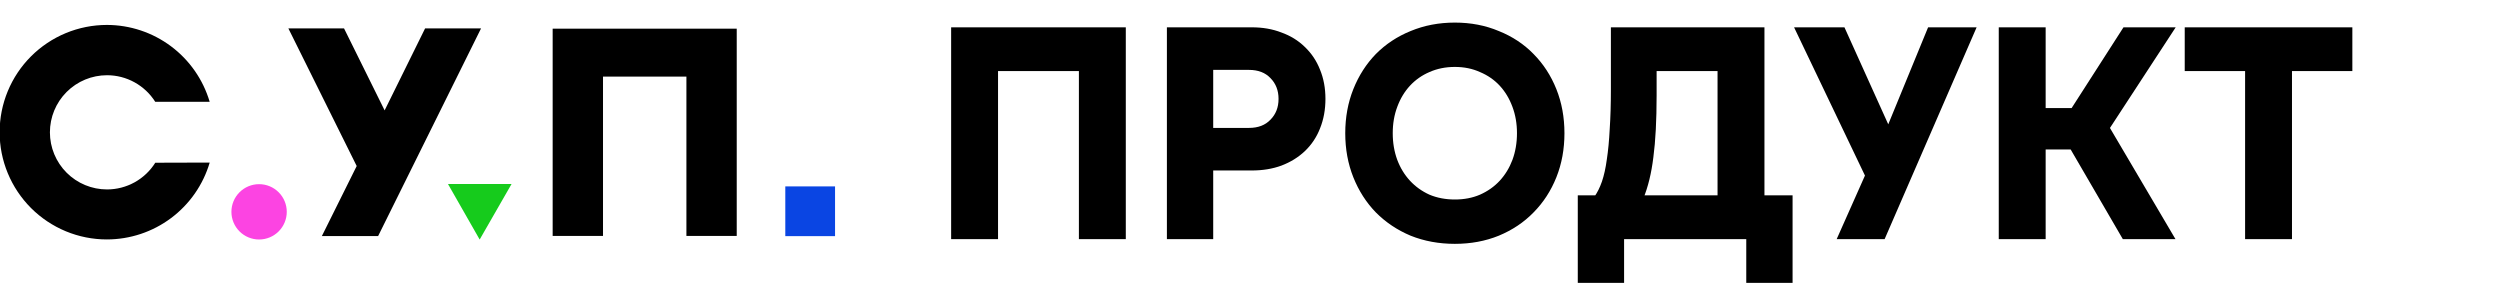 <?xml version="1.0" encoding="UTF-8"?> <svg xmlns="http://www.w3.org/2000/svg" viewBox="0 0 266.00 32.50" data-guides="{&quot;vertical&quot;:[],&quot;horizontal&quot;:[]}"><defs></defs><path fill="black" stroke="none" fill-opacity="1" stroke-width="1" stroke-opacity="1" id="tSvg10ab3a62e52" title="Path 1" d="M101.451 3.157C107.479 3.157 113.507 3.157 119.535 3.157C119.535 10.502 119.535 17.847 119.535 25.192C118.038 25.192 116.541 25.192 115.045 25.192C115.045 19.232 115.045 13.272 115.045 7.312C112.01 7.312 108.975 7.312 105.941 7.312C105.941 13.272 105.941 19.232 105.941 25.192C104.444 25.192 102.948 25.192 101.451 25.192C101.451 17.847 101.451 10.502 101.451 3.157Z"></path><path fill="black" stroke="none" fill-opacity="1" stroke-width="1" stroke-opacity="1" id="tSvg6803ff9d71" title="Path 2" d="M124.408 3.157C127.339 3.157 130.27 3.157 133.2 3.157C134.323 3.157 135.341 3.335 136.256 3.692C137.192 4.028 137.992 4.521 138.657 5.172C139.343 5.822 139.862 6.599 140.216 7.501C140.59 8.403 140.777 9.411 140.777 10.523C140.777 11.635 140.59 12.653 140.216 13.576C139.862 14.479 139.343 15.255 138.657 15.906C137.992 16.535 137.192 17.028 136.256 17.385C135.341 17.721 134.323 17.889 133.2 17.889C131.745 17.889 130.29 17.889 128.835 17.889C128.835 20.323 128.835 22.757 128.835 25.192C127.36 25.192 125.884 25.192 124.408 25.192C124.408 17.847 124.408 10.502 124.408 3.157ZM132.888 13.86C133.928 13.86 134.749 13.545 135.351 12.915C135.975 12.286 136.287 11.488 136.287 10.523C136.287 9.558 135.975 8.76 135.351 8.13C134.749 7.501 133.928 7.186 132.888 7.186C131.537 7.186 130.186 7.186 128.835 7.186C128.835 9.411 128.835 11.635 128.835 13.86C130.186 13.86 131.537 13.86 132.888 13.86Z"></path><path fill="black" stroke="none" fill-opacity="1" stroke-width="1" stroke-opacity="1" id="tSvgba8cea94e4" title="Path 3" d="M154.797 25.695C153.134 25.695 151.595 25.412 150.182 24.845C148.789 24.258 147.584 23.45 146.565 22.422C145.568 21.393 144.788 20.176 144.227 18.77C143.666 17.364 143.385 15.832 143.385 14.174C143.385 12.517 143.666 10.985 144.227 9.579C144.788 8.172 145.568 6.955 146.565 5.927C147.584 4.899 148.789 4.101 150.182 3.535C151.595 2.947 153.134 2.653 154.797 2.653C156.459 2.653 157.987 2.947 159.38 3.535C160.793 4.101 161.999 4.899 162.996 5.927C164.014 6.955 164.804 8.172 165.366 9.579C165.927 10.985 166.207 12.517 166.207 14.174C166.207 15.832 165.927 17.364 165.366 18.77C164.804 20.176 164.014 21.393 162.996 22.422C161.999 23.45 160.793 24.258 159.38 24.845C157.987 25.412 156.459 25.695 154.797 25.695ZM154.797 21.477C155.815 21.477 156.74 21.299 157.571 20.942C158.423 20.564 159.151 20.05 159.754 19.4C160.356 18.749 160.824 17.983 161.157 17.102C161.489 16.199 161.656 15.224 161.656 14.174C161.656 13.125 161.489 12.16 161.157 11.278C160.824 10.376 160.356 9.6 159.754 8.949C159.151 8.298 158.423 7.795 157.571 7.438C156.74 7.06 155.815 6.871 154.797 6.871C153.778 6.871 152.842 7.06 151.991 7.438C151.159 7.795 150.442 8.298 149.839 8.949C149.237 9.6 148.769 10.376 148.436 11.278C148.103 12.16 147.937 13.125 147.937 14.174C147.937 15.224 148.103 16.199 148.436 17.102C148.769 17.983 149.237 18.749 149.839 19.4C150.442 20.05 151.159 20.564 151.991 20.942C152.842 21.299 153.778 21.477 154.797 21.477Z"></path><path fill="black" stroke="none" fill-opacity="1" stroke-width="1" stroke-opacity="1" id="tSvg899e1d1407" title="Path 4" d="M168.126 21.037C168.708 21.037 169.29 21.037 169.872 21.037C170.184 20.596 170.453 20.05 170.682 19.4C170.911 18.728 171.088 17.931 171.212 17.007C171.358 16.063 171.462 14.972 171.524 13.734C171.607 12.495 171.649 11.079 171.649 9.484C171.649 7.375 171.649 5.266 171.649 3.157C176.928 3.157 182.208 3.157 187.487 3.157C187.487 9.117 187.487 15.077 187.487 21.037C188.484 21.037 189.482 21.037 190.48 21.037C190.48 23.974 190.48 26.912 190.48 29.85C189.004 29.85 187.528 29.85 186.053 29.85C186.053 28.297 186.053 26.745 186.053 25.192C181.553 25.192 177.053 25.192 172.553 25.192C172.553 26.745 172.553 28.297 172.553 29.85C171.077 29.85 169.601 29.85 168.126 29.85C168.126 26.912 168.126 23.974 168.126 21.037ZM176.014 10.145C176.014 12.789 175.899 14.972 175.671 16.693C175.463 18.392 175.109 19.84 174.611 21.037C177.406 21.037 180.202 21.037 182.997 21.037C182.997 16.462 182.997 11.887 182.997 7.312C180.669 7.312 178.341 7.312 176.014 7.312C176.014 8.256 176.014 9.201 176.014 10.145Z"></path><path fill="black" stroke="none" fill-opacity="1" stroke-width="1" stroke-opacity="1" id="tSvg18303586f60" title="Path 5" d="M198.707 18.676C196.234 13.503 193.76 8.33 191.287 3.157C192.887 3.157 194.488 3.157 196.088 3.157C197.699 6.724 199.31 10.292 200.921 13.86C202.386 10.292 203.851 6.724 205.317 3.157C206.855 3.157 208.393 3.157 209.931 3.157C206.74 10.502 203.55 17.847 200.36 25.192C198.842 25.192 197.325 25.192 195.808 25.192C196.774 23.02 197.741 20.848 198.707 18.676Z"></path><path fill="black" stroke="none" fill-opacity="1" stroke-width="1" stroke-opacity="1" id="tSvgf06cdfc3b0" title="Path 6" d="M212.918 3.157C214.415 3.157 215.911 3.157 217.407 3.157C217.407 6.021 217.407 8.886 217.407 11.751C218.457 11.751 219.507 11.751 220.556 11.751C222.396 8.886 224.235 6.021 226.075 3.157C227.727 3.157 229.38 3.157 231.032 3.157C228.756 6.641 226.48 10.124 224.204 13.608C226.48 17.469 228.756 21.33 231.032 25.192C229.359 25.192 227.685 25.192 226.012 25.192C224.162 22.012 222.313 18.833 220.463 15.654C219.444 15.654 218.426 15.654 217.407 15.654C217.407 18.833 217.407 22.012 217.407 25.192C215.911 25.192 214.415 25.192 212.918 25.192C212.918 17.847 212.918 10.502 212.918 3.157Z"></path><path fill="black" stroke="none" fill-opacity="1" stroke-width="1" stroke-opacity="1" id="tSvg5a62bcbb32" title="Path 7" d="M250.04 3.157C250.04 4.542 250.04 5.927 250.04 7.312C247.899 7.312 245.758 7.312 243.617 7.312C243.617 13.272 243.617 19.232 243.617 25.192C242.121 25.192 240.624 25.192 239.128 25.192C239.128 19.232 239.128 13.272 239.128 7.312C236.987 7.312 234.846 7.312 232.705 7.312C232.705 5.927 232.705 4.542 232.705 3.157C238.483 3.157 244.262 3.157 250.04 3.157Z"></path><path fill="none" stroke="black" fill-opacity="1" stroke-width="0.5" stroke-opacity="1" id="tSvg576a106ae0" title="Path 8" d="M101.451 3.157C107.479 3.157 113.507 3.157 119.535 3.157C119.535 10.502 119.535 17.847 119.535 25.192C118.038 25.192 116.541 25.192 115.045 25.192C115.045 19.232 115.045 13.272 115.045 7.312C112.01 7.312 108.975 7.312 105.941 7.312C105.941 13.272 105.941 19.232 105.941 25.192C104.444 25.192 102.948 25.192 101.451 25.192C101.451 17.847 101.451 10.502 101.451 3.157Z"></path><path fill="none" stroke="black" fill-opacity="1" stroke-width="0.5" stroke-opacity="1" id="tSvg1059323622c" title="Path 9" d="M124.408 3.157C127.339 3.157 130.27 3.157 133.2 3.157C134.323 3.157 135.341 3.335 136.256 3.692C137.192 4.028 137.992 4.521 138.657 5.172C139.343 5.822 139.862 6.599 140.216 7.501C140.59 8.403 140.777 9.411 140.777 10.523C140.777 11.635 140.59 12.653 140.216 13.576C139.862 14.479 139.343 15.255 138.657 15.906C137.992 16.535 137.192 17.028 136.256 17.385C135.341 17.721 134.323 17.889 133.2 17.889C131.745 17.889 130.29 17.889 128.835 17.889C128.835 20.323 128.835 22.757 128.835 25.192C127.36 25.192 125.884 25.192 124.408 25.192C124.408 17.847 124.408 10.502 124.408 3.157ZM132.888 13.86C133.928 13.86 134.749 13.545 135.351 12.915C135.975 12.286 136.287 11.488 136.287 10.523C136.287 9.558 135.975 8.76 135.351 8.13C134.749 7.501 133.928 7.186 132.888 7.186C131.537 7.186 130.186 7.186 128.835 7.186C128.835 9.411 128.835 11.635 128.835 13.86C130.186 13.86 131.537 13.86 132.888 13.86Z"></path><path fill="none" stroke="black" fill-opacity="1" stroke-width="0.5" stroke-opacity="1" id="tSvg2409177b8b" title="Path 10" d="M154.797 25.695C153.134 25.695 151.595 25.412 150.182 24.845C148.789 24.258 147.584 23.45 146.565 22.422C145.568 21.393 144.788 20.176 144.227 18.77C143.666 17.364 143.385 15.832 143.385 14.174C143.385 12.517 143.666 10.985 144.227 9.579C144.788 8.172 145.568 6.955 146.565 5.927C147.584 4.899 148.789 4.101 150.182 3.535C151.595 2.947 153.134 2.653 154.797 2.653C156.459 2.653 157.987 2.947 159.38 3.535C160.793 4.101 161.999 4.899 162.996 5.927C164.014 6.955 164.804 8.172 165.366 9.579C165.927 10.985 166.207 12.517 166.207 14.174C166.207 15.832 165.927 17.364 165.366 18.77C164.804 20.176 164.014 21.393 162.996 22.422C161.999 23.45 160.793 24.258 159.38 24.845C157.987 25.412 156.459 25.695 154.797 25.695ZM154.797 21.477C155.815 21.477 156.74 21.299 157.571 20.942C158.423 20.564 159.151 20.05 159.754 19.4C160.356 18.749 160.824 17.983 161.157 17.102C161.489 16.199 161.656 15.224 161.656 14.174C161.656 13.125 161.489 12.16 161.157 11.278C160.824 10.376 160.356 9.6 159.754 8.949C159.151 8.298 158.423 7.795 157.571 7.438C156.74 7.06 155.815 6.871 154.797 6.871C153.778 6.871 152.842 7.06 151.991 7.438C151.159 7.795 150.442 8.298 149.839 8.949C149.237 9.6 148.769 10.376 148.436 11.278C148.103 12.16 147.937 13.125 147.937 14.174C147.937 15.224 148.103 16.199 148.436 17.102C148.769 17.983 149.237 18.749 149.839 19.4C150.442 20.05 151.159 20.564 151.991 20.942C152.842 21.299 153.778 21.477 154.797 21.477Z"></path><path fill="none" stroke="black" fill-opacity="1" stroke-width="0.5" stroke-opacity="1" id="tSvg10bd53fb69a" title="Path 11" d="M168.126 21.037C168.708 21.037 169.29 21.037 169.872 21.037C170.184 20.596 170.453 20.05 170.682 19.4C170.911 18.728 171.088 17.931 171.212 17.007C171.358 16.063 171.462 14.972 171.524 13.734C171.607 12.495 171.649 11.079 171.649 9.484C171.649 7.375 171.649 5.266 171.649 3.157C176.928 3.157 182.208 3.157 187.487 3.157C187.487 9.117 187.487 15.077 187.487 21.037C188.484 21.037 189.482 21.037 190.48 21.037C190.48 23.974 190.48 26.912 190.48 29.85C189.004 29.85 187.528 29.85 186.053 29.85C186.053 28.297 186.053 26.745 186.053 25.192C181.553 25.192 177.053 25.192 172.553 25.192C172.553 26.745 172.553 28.297 172.553 29.85C171.077 29.85 169.601 29.85 168.126 29.85C168.126 26.912 168.126 23.974 168.126 21.037ZM176.014 10.145C176.014 12.789 175.899 14.972 175.671 16.693C175.463 18.392 175.109 19.84 174.611 21.037C177.406 21.037 180.202 21.037 182.997 21.037C182.997 16.462 182.997 11.887 182.997 7.312C180.669 7.312 178.341 7.312 176.014 7.312C176.014 8.256 176.014 9.201 176.014 10.145Z"></path><path fill="none" stroke="black" fill-opacity="1" stroke-width="0.5" stroke-opacity="1" id="tSvg36691ef204" title="Path 12" d="M198.707 18.676C196.234 13.503 193.76 8.33 191.287 3.157C192.887 3.157 194.488 3.157 196.088 3.157C197.699 6.724 199.31 10.292 200.921 13.86C202.386 10.292 203.851 6.724 205.317 3.157C206.855 3.157 208.393 3.157 209.931 3.157C206.74 10.502 203.55 17.847 200.36 25.192C198.842 25.192 197.325 25.192 195.808 25.192C196.774 23.02 197.741 20.848 198.707 18.676Z"></path><path fill="none" stroke="black" fill-opacity="1" stroke-width="0.5" stroke-opacity="1" id="tSvg6384f179df" title="Path 13" d="M212.918 3.157C214.415 3.157 215.911 3.157 217.407 3.157C217.407 6.021 217.407 8.886 217.407 11.751C218.457 11.751 219.507 11.751 220.556 11.751C222.396 8.886 224.235 6.021 226.075 3.157C227.727 3.157 229.38 3.157 231.032 3.157C228.756 6.641 226.48 10.124 224.204 13.608C226.48 17.469 228.756 21.33 231.032 25.192C229.359 25.192 227.685 25.192 226.012 25.192C224.162 22.012 222.313 18.833 220.463 15.654C219.444 15.654 218.426 15.654 217.407 15.654C217.407 18.833 217.407 22.012 217.407 25.192C215.911 25.192 214.415 25.192 212.918 25.192C212.918 17.847 212.918 10.502 212.918 3.157Z"></path><path fill="none" stroke="black" fill-opacity="1" stroke-width="0.5" stroke-opacity="1" id="tSvg4408b368cf" title="Path 14" d="M250.04 3.157C250.04 4.542 250.04 5.927 250.04 7.312C247.899 7.312 245.758 7.312 243.617 7.312C243.617 13.272 243.617 19.232 243.617 25.192C242.121 25.192 240.624 25.192 239.128 25.192C239.128 19.232 239.128 13.272 239.128 7.312C236.987 7.312 234.846 7.312 232.705 7.312C232.705 5.927 232.705 4.542 232.705 3.157C238.483 3.157 244.262 3.157 250.04 3.157Z"></path><path fill="black" stroke="none" fill-opacity="1" stroke-width="1" stroke-opacity="1" id="tSvg7061604a1" title="Path 15" d="M40.233 25.115C38.238 25.115 36.243 25.115 34.248 25.115C35.483 22.631 36.718 20.148 37.953 17.665C35.53 12.785 33.107 7.905 30.684 3.025C32.658 3.025 34.632 3.025 36.607 3.025C38.046 5.931 39.485 8.838 40.924 11.745C42.359 8.838 43.794 5.931 45.229 3.025C47.213 3.025 49.198 3.025 51.182 3.025C47.532 10.388 43.883 17.751 40.233 25.115Z"></path><path fill="black" stroke="none" fill-opacity="1" stroke-width="1" stroke-opacity="1" id="tSvga6b954952a" title="Path 16" d="M78.388 25.101C76.604 25.101 74.819 25.101 73.034 25.101C73.034 19.452 73.034 13.803 73.034 8.153C70.076 8.153 67.118 8.153 64.16 8.153C64.16 13.803 64.16 19.452 64.16 25.101C62.375 25.101 60.589 25.101 58.803 25.101C58.803 17.751 58.803 10.402 58.803 3.052C60.589 3.052 62.375 3.052 64.16 3.052C68.903 3.052 73.646 3.052 78.388 3.052C78.388 10.402 78.388 17.751 78.388 25.101Z"></path><path fill="#FC44E2" stroke="none" fill-opacity="1" stroke-width="1" stroke-opacity="1" id="tSvg20713d5e1f" title="Path 17" d="M30.512 22.539C30.512 23.32 30.201 24.069 29.649 24.621C29.097 25.173 28.348 25.483 27.567 25.483C26.786 25.483 26.037 25.173 25.485 24.621C24.933 24.069 24.623 23.32 24.623 22.539C24.623 21.758 24.933 21.009 25.485 20.457C26.037 19.905 26.786 19.595 27.567 19.595C28.348 19.595 29.097 19.905 29.649 20.457C30.201 21.009 30.512 21.758 30.512 22.539Z"></path><path fill="#16CB1C" stroke="none" fill-opacity="1" stroke-width="1" stroke-opacity="1" id="tSvg6691a7e2be" title="Path 18" d="M51.037 25.487C52.167 23.518 53.297 21.549 54.428 19.581C52.174 19.581 49.92 19.581 47.666 19.581C48.79 21.549 49.913 23.518 51.037 25.487Z"></path><path fill="#0A45E3" stroke="none" fill-opacity="1" stroke-width="1" stroke-opacity="1" id="tSvg157f2139553" title="Path 19" d="M88.849 19.836C87.085 19.836 85.321 19.836 83.556 19.836C83.556 21.599 83.556 23.362 83.556 25.125C85.321 25.125 87.085 25.125 88.849 25.125C88.849 23.362 88.849 21.599 88.849 19.836Z"></path><path fill="black" stroke="none" fill-opacity="1" stroke-width="1" stroke-opacity="1" id="tSvg1799f65d7f5" title="Path 20" d="M16.522 17.314C15.977 18.184 15.22 18.901 14.322 19.398C13.423 19.895 12.414 20.156 11.387 20.156C9.775 20.156 8.23 19.516 7.09 18.377C5.95 17.237 5.311 15.692 5.311 14.08C5.311 12.469 5.95 10.923 7.09 9.784C8.23 8.644 9.775 8.004 11.387 8.004C12.411 8.004 13.418 8.263 14.315 8.758C15.212 9.253 15.969 9.966 16.516 10.832C18.447 10.832 20.378 10.832 22.309 10.832C21.612 8.472 20.17 6.401 18.199 4.927C16.229 3.453 13.834 2.655 11.373 2.653C9.874 2.653 8.39 2.948 7.005 3.521C5.62 4.095 4.362 4.935 3.302 5.995C2.242 7.055 1.401 8.313 0.828 9.698C0.255 11.083 -0.04 12.568 -0.04 14.066C-0.04 15.565 0.255 17.049 0.829 18.433C1.402 19.818 2.243 21.076 3.303 22.136C4.363 23.195 5.621 24.035 7.006 24.609C8.391 25.182 9.875 25.477 11.373 25.476C13.835 25.475 16.23 24.678 18.201 23.204C20.173 21.73 21.615 19.658 22.312 17.297C20.382 17.303 18.452 17.308 16.522 17.314Z"></path></svg> 